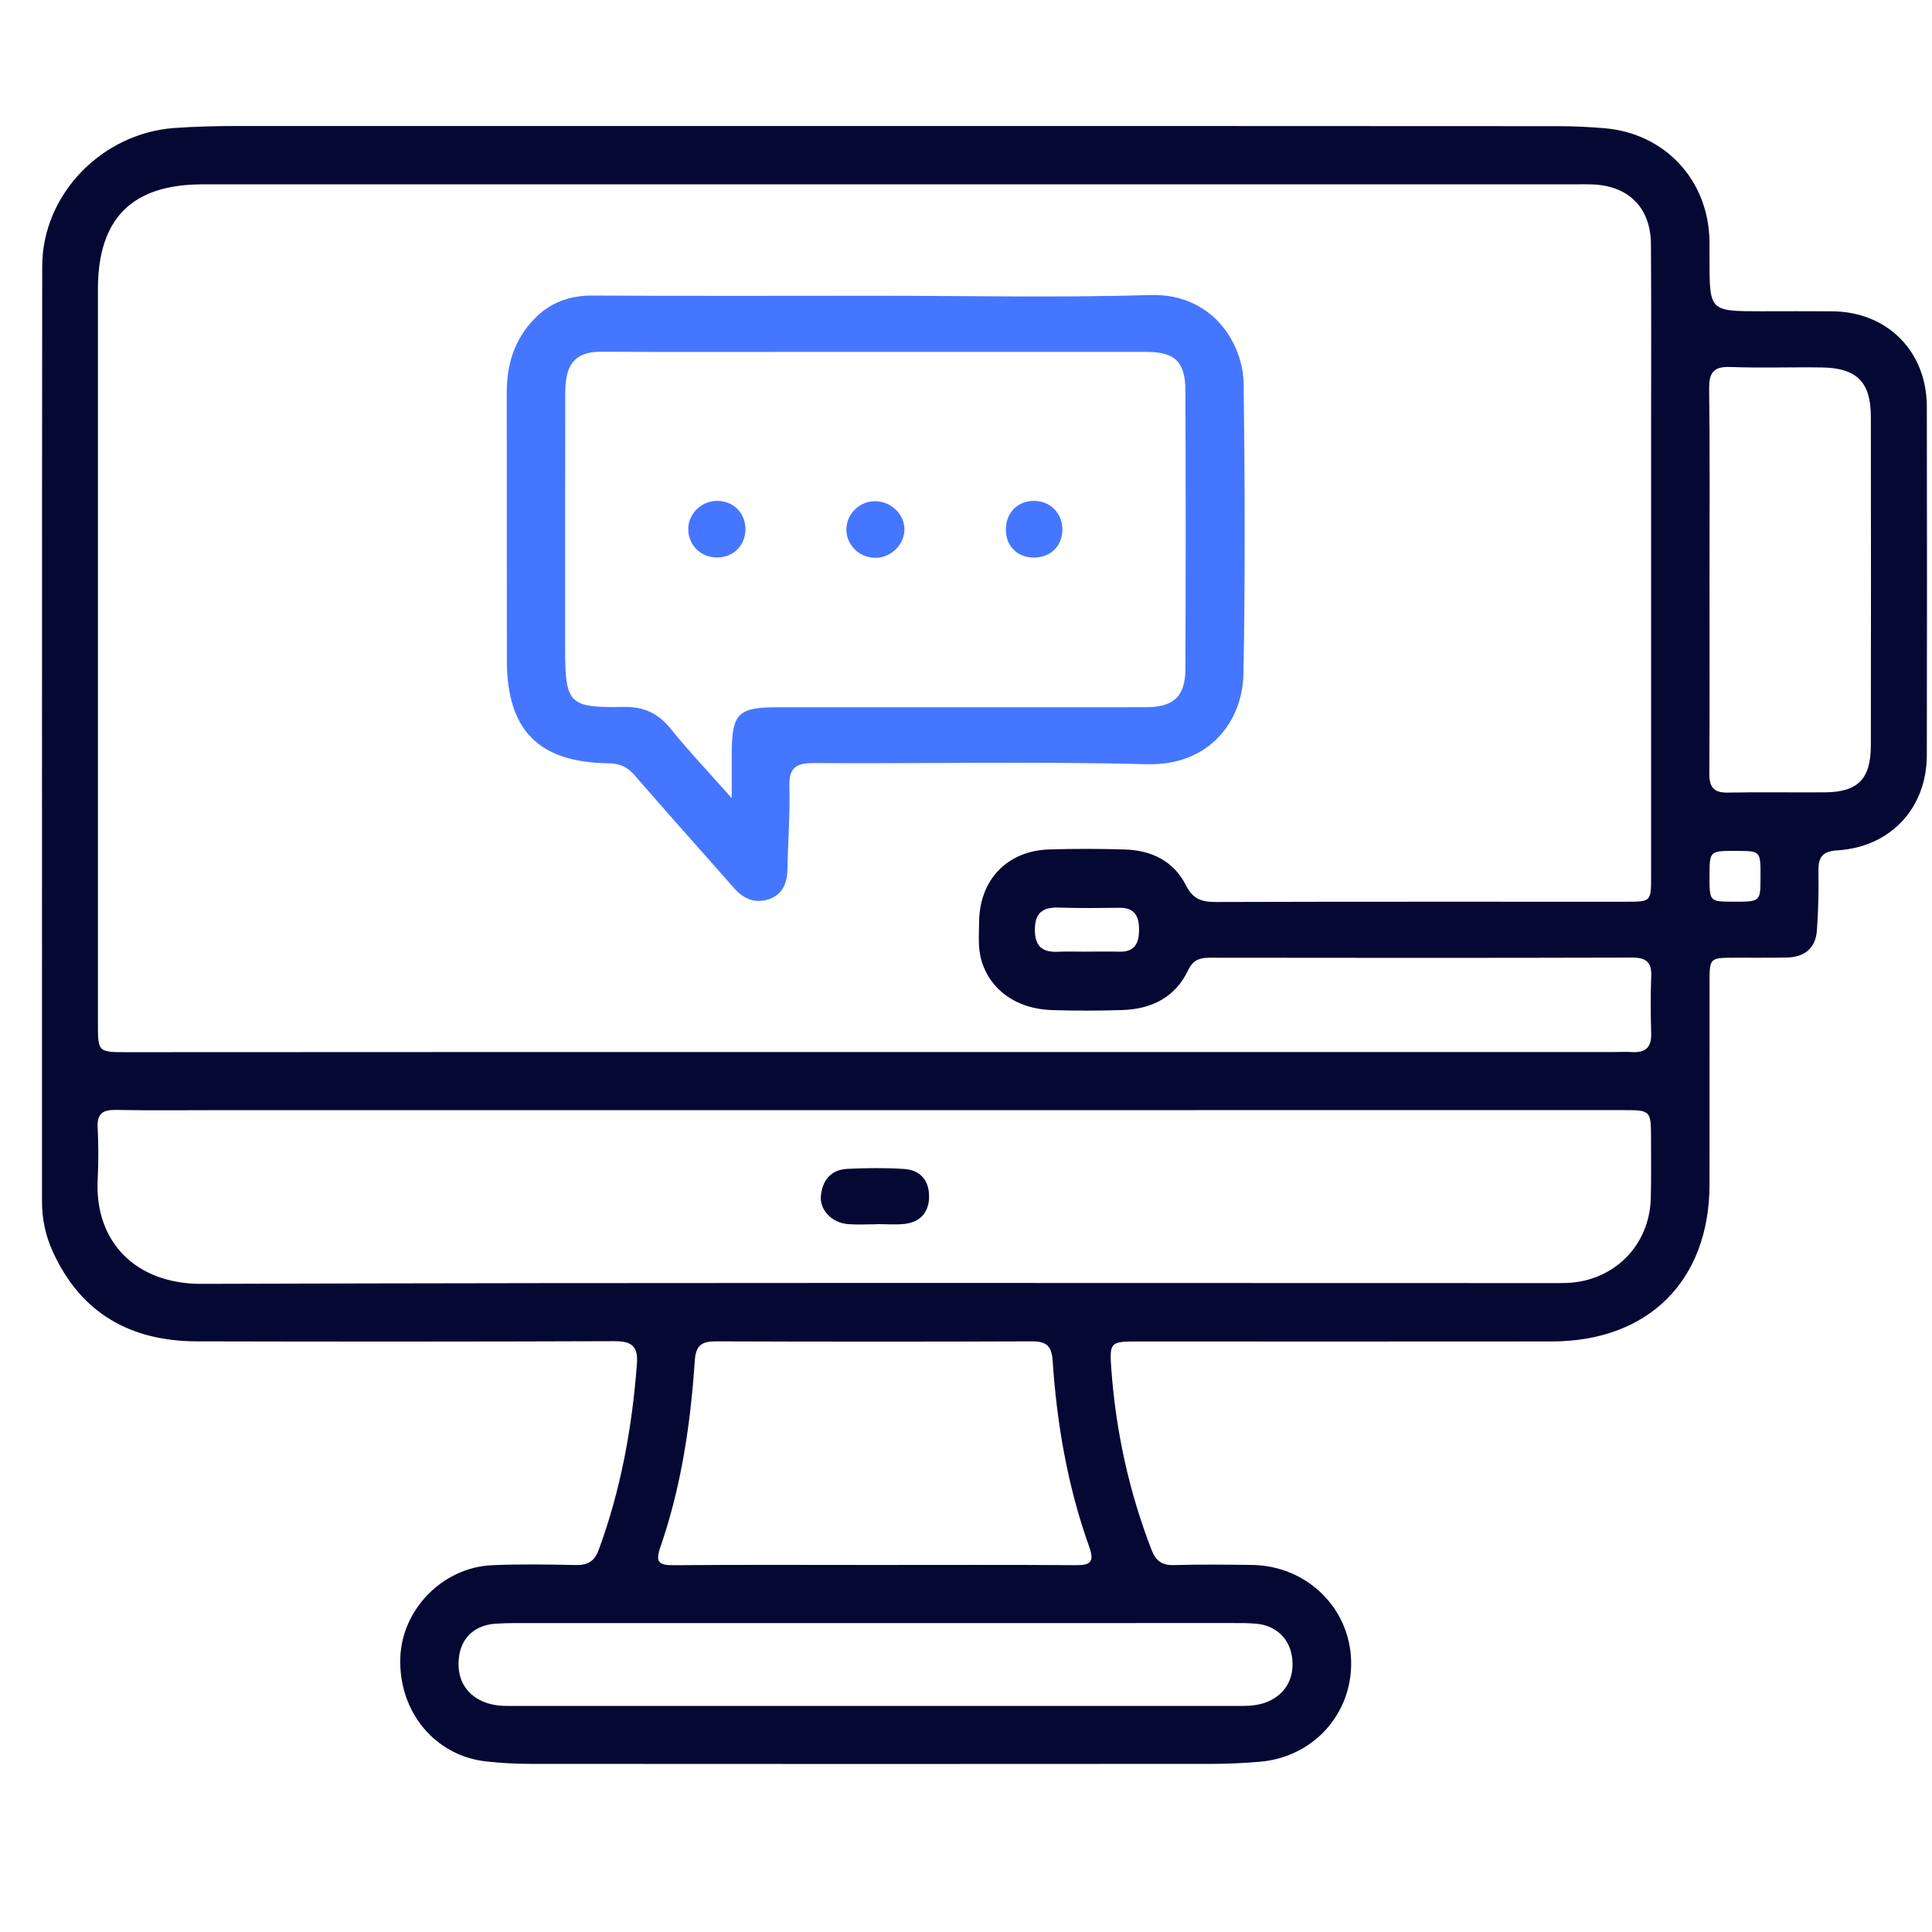 <svg width="46" height="46" viewBox="0 0 46 46" fill="none" xmlns="http://www.w3.org/2000/svg">
<path d="M21.195 3.001C26.502 3.001 31.81 3 37.117 3.004C37.479 3.004 37.842 3.023 38.204 3.053C39.644 3.175 40.676 4.288 40.702 5.734C40.704 5.885 40.703 6.036 40.703 6.188C40.703 7.411 40.703 7.411 41.948 7.411C42.507 7.411 43.067 7.407 43.626 7.412C44.937 7.424 45.874 8.363 45.877 9.682C45.883 12.449 45.882 15.217 45.877 17.983C45.874 19.239 45.014 20.167 43.752 20.246C43.383 20.268 43.29 20.414 43.296 20.746C43.305 21.215 43.293 21.684 43.26 22.15C43.23 22.583 42.959 22.792 42.535 22.799C42.128 22.806 41.719 22.802 41.311 22.803C40.705 22.804 40.704 22.804 40.704 23.392C40.703 24.995 40.705 26.598 40.703 28.201C40.7 30.487 39.252 31.935 36.954 31.939C33.673 31.943 30.391 31.94 27.111 31.94C26.434 31.94 26.411 31.943 26.462 32.624C26.572 34.094 26.883 35.52 27.417 36.9C27.52 37.167 27.669 37.272 27.956 37.264C28.576 37.247 29.196 37.252 29.816 37.261C31.113 37.281 32.138 38.281 32.17 39.548C32.2 40.809 31.266 41.842 29.99 41.947C29.613 41.978 29.236 41.997 28.859 41.997C23.445 42.001 18.032 42.001 12.618 41.997C12.271 41.997 11.923 41.977 11.578 41.939C10.354 41.805 9.489 40.756 9.531 39.471C9.57 38.315 10.543 37.318 11.718 37.267C12.382 37.238 13.049 37.249 13.714 37.263C13.999 37.269 14.157 37.168 14.256 36.898C14.783 35.468 15.05 33.989 15.165 32.474C15.197 32.046 15.034 31.931 14.625 31.933C11.314 31.945 8.002 31.945 4.691 31.937C3.112 31.934 1.926 31.273 1.256 29.799C1.085 29.422 1 29.027 1 28.612C1.002 21.188 0.997 13.763 1.005 6.339C1.008 4.628 2.425 3.175 4.144 3.048C4.673 3.01 5.2 3 5.73 3C10.882 3.001 16.038 3.001 21.195 3.001ZM20.801 25.048C26.681 25.048 32.562 25.048 38.442 25.048C38.577 25.048 38.714 25.04 38.85 25.049C39.171 25.071 39.325 24.943 39.314 24.604C39.3 24.152 39.297 23.697 39.315 23.244C39.329 22.908 39.192 22.799 38.862 22.8C35.506 22.809 32.15 22.808 28.794 22.803C28.559 22.803 28.401 22.863 28.293 23.093C27.98 23.753 27.414 24.027 26.716 24.049C26.157 24.066 25.597 24.067 25.038 24.049C24.207 24.022 23.582 23.575 23.373 22.885C23.278 22.574 23.31 22.255 23.313 21.939C23.324 20.945 23.986 20.256 24.978 20.225C25.581 20.206 26.188 20.207 26.791 20.226C27.422 20.247 27.951 20.506 28.239 21.083C28.406 21.417 28.624 21.477 28.957 21.476C32.207 21.466 35.456 21.471 38.707 21.47C39.309 21.47 39.312 21.469 39.312 20.869C39.313 17.301 39.312 13.734 39.312 10.166C39.312 8.715 39.318 7.264 39.308 5.813C39.302 4.938 38.769 4.414 37.892 4.39C37.77 4.386 37.65 4.389 37.529 4.389C26.629 4.389 15.73 4.389 4.831 4.389C3.14 4.389 2.331 5.199 2.331 6.893C2.33 12.713 2.331 18.533 2.331 24.352C2.331 25.05 2.331 25.052 3.024 25.052C8.949 25.048 14.874 25.048 20.801 25.048ZM20.802 26.432C15.632 26.432 10.461 26.432 5.291 26.432C4.444 26.432 3.598 26.442 2.752 26.427C2.443 26.422 2.309 26.519 2.325 26.842C2.344 27.25 2.348 27.659 2.326 28.066C2.243 29.595 3.261 30.573 4.796 30.568C15.484 30.534 26.172 30.55 36.86 30.55C37.011 30.55 37.162 30.552 37.313 30.546C38.429 30.5 39.272 29.655 39.304 28.539C39.318 28.071 39.31 27.602 39.31 27.134C39.31 26.431 39.309 26.431 38.626 26.431C32.685 26.432 26.744 26.432 20.802 26.432ZM20.804 37.261C22.406 37.261 24.008 37.255 25.609 37.266C25.96 37.269 26.065 37.196 25.933 36.827C25.421 35.396 25.164 33.909 25.063 32.398C25.038 32.039 24.909 31.936 24.569 31.937C22.06 31.947 19.552 31.946 17.043 31.937C16.708 31.936 16.567 32.031 16.543 32.393C16.442 33.903 16.221 35.397 15.724 36.833C15.598 37.196 15.684 37.27 16.043 37.267C17.63 37.253 19.217 37.261 20.804 37.261ZM40.703 13.838C40.703 15.364 40.709 16.89 40.698 18.416C40.696 18.745 40.806 18.879 41.142 18.871C41.913 18.857 42.683 18.871 43.454 18.865C44.232 18.86 44.542 18.548 44.544 17.756C44.548 15.142 44.548 12.528 44.544 9.913C44.542 9.097 44.207 8.762 43.381 8.749C42.657 8.738 41.929 8.765 41.206 8.738C40.801 8.722 40.69 8.866 40.694 9.258C40.714 10.786 40.702 12.312 40.703 13.838ZM20.807 38.645C18.101 38.645 15.395 38.645 12.688 38.645C12.386 38.645 12.082 38.639 11.782 38.661C11.318 38.695 11.006 38.979 10.936 39.401C10.85 39.917 11.058 40.325 11.504 40.514C11.688 40.592 11.88 40.617 12.08 40.617C17.916 40.616 23.752 40.616 29.588 40.617C29.803 40.617 30.012 40.593 30.207 40.506C30.633 40.317 30.839 39.91 30.758 39.424C30.688 39.001 30.371 38.705 29.923 38.661C29.728 38.642 29.53 38.644 29.334 38.644C26.491 38.645 23.65 38.645 20.807 38.645ZM25.845 22.659V22.658C26.116 22.658 26.387 22.653 26.657 22.659C27.02 22.667 27.12 22.453 27.12 22.137C27.122 21.823 27.022 21.61 26.659 21.614C26.178 21.619 25.696 21.626 25.215 21.609C24.821 21.596 24.633 21.737 24.64 22.157C24.646 22.566 24.853 22.68 25.213 22.66C25.423 22.651 25.635 22.659 25.845 22.659ZM41.917 20.899C41.92 20.262 41.92 20.262 41.368 20.26C40.705 20.256 40.705 20.256 40.703 20.83C40.7 21.466 40.7 21.466 41.253 21.469C41.915 21.471 41.915 21.471 41.917 20.899Z" fill="#050833"/>
<path d="M20.863 7.042C23.04 7.042 25.217 7.09 27.392 7.025C28.845 6.981 29.599 8.148 29.611 9.154C29.639 11.451 29.649 13.748 29.606 16.044C29.585 17.173 28.793 18.233 27.315 18.195C24.672 18.128 22.026 18.184 19.381 18.168C18.962 18.166 18.783 18.27 18.795 18.72C18.813 19.369 18.761 20.018 18.75 20.668C18.744 20.995 18.658 21.279 18.33 21.401C17.996 21.524 17.713 21.413 17.479 21.147C16.69 20.25 15.892 19.362 15.111 18.46C14.937 18.258 14.754 18.176 14.489 18.173C12.822 18.153 12.069 17.386 12.068 15.721C12.065 13.59 12.069 11.459 12.066 9.328C12.065 8.665 12.258 8.073 12.721 7.593C13.095 7.206 13.557 7.034 14.107 7.037C16.36 7.05 18.612 7.043 20.863 7.042ZM17.422 19.003C17.422 18.575 17.421 18.264 17.422 17.952C17.425 16.985 17.567 16.84 18.515 16.84C21.433 16.84 24.351 16.841 27.269 16.839C27.946 16.839 28.222 16.587 28.224 15.922C28.233 13.714 28.233 11.508 28.224 9.3C28.222 8.609 27.972 8.378 27.289 8.378C24.689 8.377 22.089 8.378 19.488 8.378C17.764 8.378 16.041 8.384 14.318 8.375C13.902 8.372 13.6 8.504 13.501 8.925C13.453 9.128 13.458 9.346 13.458 9.557C13.455 11.522 13.455 13.487 13.456 15.453C13.456 16.753 13.542 16.856 14.848 16.832C15.336 16.822 15.674 16.986 15.975 17.359C16.407 17.895 16.884 18.396 17.422 19.003Z" fill="#4576FF"/>
<path d="M20.87 29.149C20.644 29.149 20.418 29.163 20.193 29.146C19.813 29.118 19.513 28.814 19.545 28.471C19.581 28.099 19.789 27.847 20.178 27.83C20.628 27.809 21.083 27.803 21.532 27.833C21.92 27.86 22.127 28.116 22.121 28.501C22.116 28.865 21.91 29.095 21.546 29.14C21.324 29.166 21.095 29.145 20.87 29.145C20.871 29.147 20.87 29.149 20.87 29.149Z" fill="#050833"/>
<path d="M24.605 13.275C24.204 13.269 23.936 12.984 23.95 12.578C23.962 12.198 24.235 11.928 24.611 11.926C25.001 11.922 25.295 12.216 25.295 12.607C25.295 13.002 25.008 13.281 24.605 13.275Z" fill="#4576FF"/>
<path d="M17.748 12.575C17.759 12.971 17.479 13.265 17.085 13.273C16.698 13.282 16.392 12.989 16.387 12.604C16.382 12.251 16.675 11.947 17.036 11.927C17.428 11.905 17.737 12.187 17.748 12.575Z" fill="#4576FF"/>
<path d="M21.534 12.598C21.536 12.968 21.217 13.281 20.838 13.281C20.456 13.28 20.144 12.968 20.152 12.595C20.16 12.236 20.457 11.942 20.82 11.934C21.199 11.924 21.532 12.234 21.534 12.598Z" fill="#4576FF"/>
</svg>
